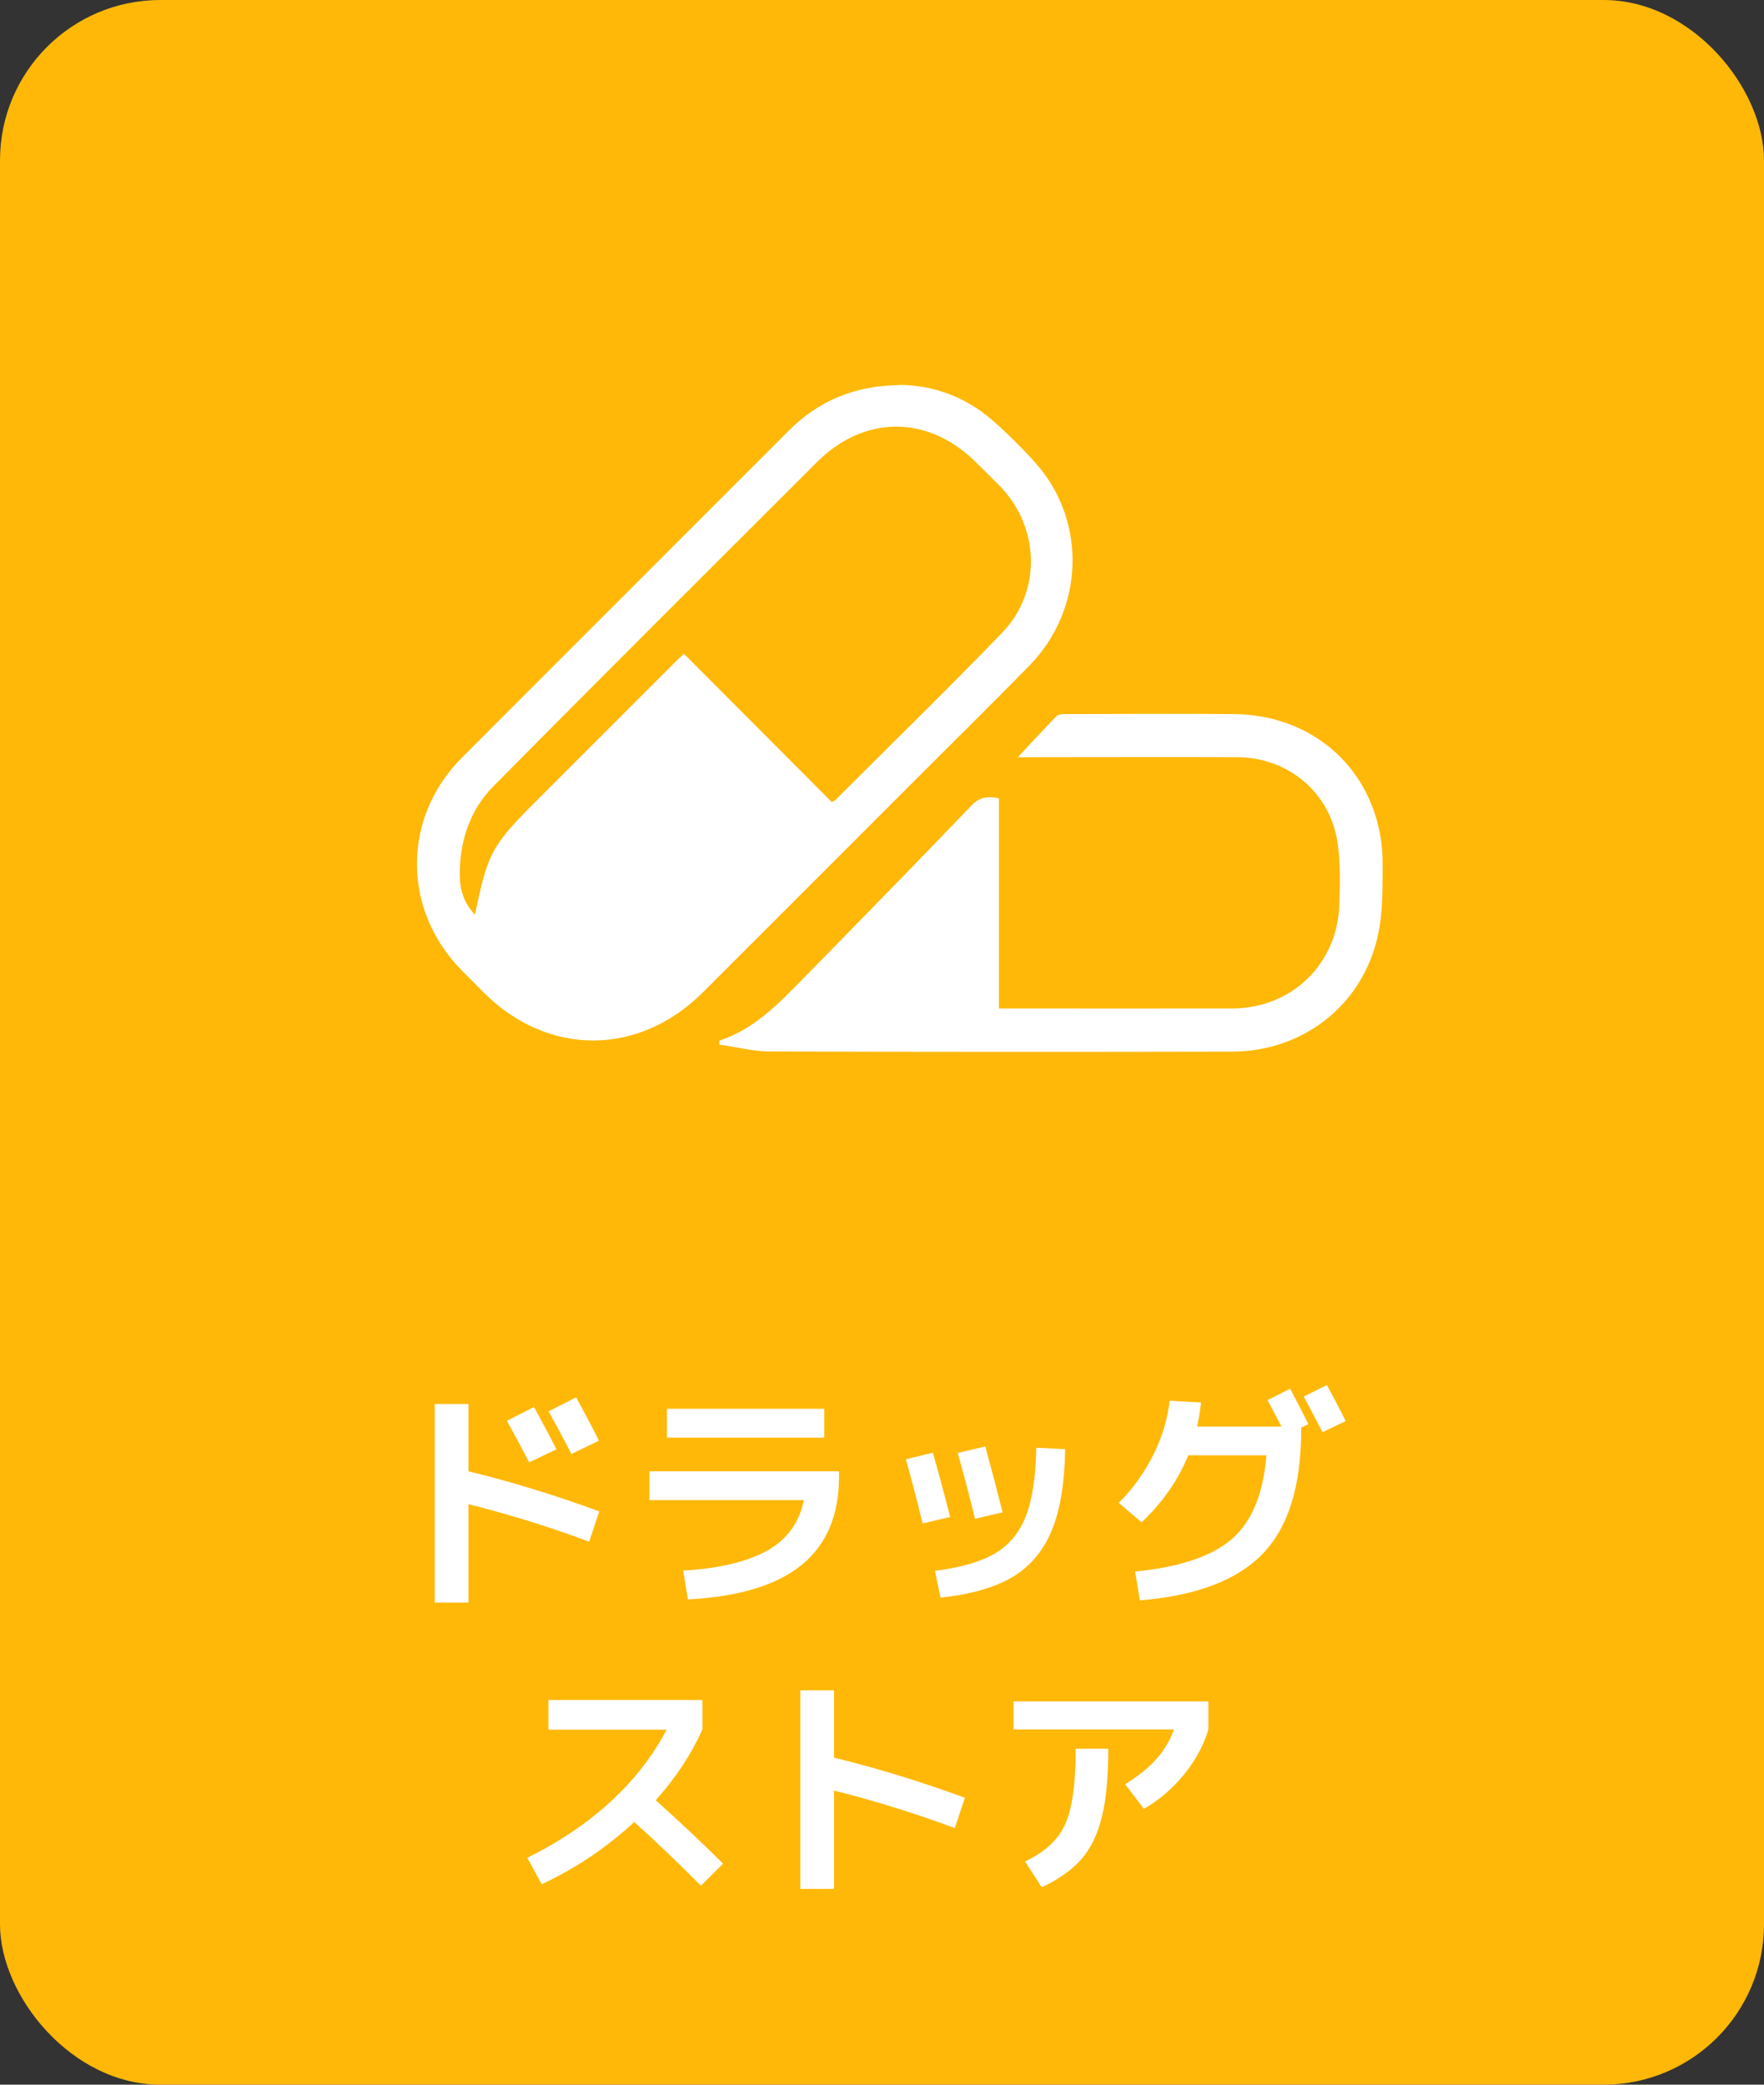 <?xml version="1.0" encoding="UTF-8"?><svg id="_レイヤー_2" xmlns="http://www.w3.org/2000/svg" viewBox="0 0 110 130"><rect x="0" y="0" width="110" height="130" fill="#333333" stroke="none"/><defs><style>.cls-1,.cls-2{fill:#fff;}.cls-3{fill:#ffb808;}.cls-2{fill-rule:evenodd;}</style></defs><g id="_コンポジション"><rect class="cls-3" width="110" height="130" rx="10" ry="10"/><g><path class="cls-1" d="M27.11,87.55h2.1v4.2c2.6,.63,5.32,1.46,8.16,2.5l-.63,1.89c-2.5-.93-5.01-1.71-7.53-2.34v6.14h-2.1v-12.39Zm7.59,2.83l-1.7,.81c-.4-.77-.87-1.63-1.39-2.59l1.69-.86c.45,.82,.92,1.7,1.4,2.64Zm2.65-.54l-1.72,.83c-.42-.83-.9-1.71-1.42-2.66l1.72-.87c.64,1.18,1.12,2.08,1.42,2.7Z"/><path class="cls-1" d="M40.5,91.75h11.82v.34c0,2.39-.77,4.22-2.32,5.49-1.55,1.27-3.91,1.99-7.1,2.16l-.3-1.8c2.19-.12,3.92-.53,5.18-1.21,1.27-.69,2.05-1.75,2.35-3.18h-9.63v-1.8Zm1.09-2.1v-1.8h9.81v1.8h-9.81Z"/><path class="cls-1" d="M56.49,91l1.68-.41c.31,1.07,.67,2.41,1.08,4.01l-1.72,.4c-.32-1.34-.67-2.67-1.04-4Zm9.93-.63c-.03,2.11-.31,3.8-.84,5.08-.53,1.28-1.35,2.24-2.45,2.9-1.11,.65-2.6,1.08-4.48,1.28l-.35-1.67c1.62-.21,2.87-.57,3.75-1.09,.88-.52,1.52-1.29,1.92-2.32,.4-1.03,.62-2.45,.65-4.27l1.8,.09Zm-6.71,.24l1.73-.41c.39,1.42,.75,2.79,1.08,4.11l-1.72,.4c-.32-1.32-.68-2.69-1.08-4.11Z"/><path class="cls-1" d="M78.99,90.75h-4.89c-.63,1.54-1.6,2.94-2.91,4.18l-1.43-1.21c.87-.86,1.58-1.85,2.14-2.96s.9-2.25,1.04-3.41l1.95,.11c-.04,.45-.12,.95-.24,1.5h5.26c-.3-.58-.59-1.13-.87-1.65l1.41-.71c.41,.77,.79,1.51,1.14,2.21l-.45,.21v.13c0,3.49-.79,6.07-2.39,7.73-1.59,1.66-4.14,2.63-7.67,2.92l-.3-1.8c2.78-.27,4.79-.95,6.04-2.03,1.24-1.08,1.96-2.82,2.15-5.22Zm4.92-2.13l-1.44,.69c-.54-1.04-.93-1.78-1.17-2.22l1.44-.72c.46,.84,.85,1.59,1.17,2.25Z"/><path class="cls-1" d="M34.2,107.85v-1.84h9.6v1.84c-.7,1.56-1.67,3.03-2.91,4.41,1.6,1.44,3,2.76,4.2,3.96l-1.38,1.37c-1.46-1.46-2.84-2.79-4.16-3.97-1.73,1.6-3.65,2.89-5.77,3.88l-.9-1.65c2.01-.99,3.75-2.17,5.22-3.52,1.47-1.36,2.62-2.85,3.47-4.47h-7.37Z"/><path class="cls-1" d="M49.91,105.41h2.1v4.2c2.6,.63,5.32,1.46,8.16,2.5l-.63,1.89c-2.5-.93-5.01-1.71-7.53-2.34v6.13h-2.1v-12.39Z"/><path class="cls-1" d="M63.2,107.85v-1.75h12.15v1.75c-.29,.98-.79,1.91-1.51,2.8-.72,.88-1.55,1.6-2.51,2.15l-1.17-1.54c1.58-.95,2.59-2.08,3.04-3.41h-10Zm3.9,1.2h2.01c0,1.75-.13,3.17-.4,4.25-.26,1.08-.69,1.96-1.27,2.63-.58,.67-1.41,1.26-2.48,1.76l-1.04-1.61c1.23-.58,2.07-1.35,2.5-2.32,.44-.96,.66-2.54,.66-4.72Z"/></g><g><path class="cls-2" d="M56.13,24c2.01,.02,4.07,.72,5.79,2.24,.91,.8,1.78,1.66,2.59,2.56,3.29,3.62,3.14,9.18-.33,12.72-2.32,2.36-4.67,4.68-7.01,7.02-4.45,4.45-8.89,8.9-13.35,13.35-4,4-9.69,3.99-13.67-.01-.46-.47-.93-.93-1.39-1.4-3.69-3.79-3.69-9.49,.05-13.24,6.78-6.8,13.57-13.57,20.35-20.36,1.85-1.85,4.06-2.83,6.96-2.87Zm-4.25,26.01c.13-.07,.17-.08,.19-.1,3.48-3.48,7-6.91,10.42-10.45,2.49-2.58,2.35-6.62-.16-9.17-.48-.48-.96-.96-1.44-1.43-2.98-2.99-6.98-3.01-9.96-.03-6.73,6.73-13.48,13.44-20.17,20.21-1.49,1.51-2.12,3.49-2.09,5.62,.02,.86,.28,1.69,.95,2.38,.8-3.87,1.03-4.3,3.84-7.11,2.9-2.9,5.8-5.8,8.7-8.7,.15-.15,.31-.29,.49-.46,3.1,3.11,6.16,6.18,9.23,9.26Z"/><path class="cls-2" d="M44.87,64.89c2.13-.7,3.64-2.26,5.14-3.79,3.54-3.61,7.08-7.23,10.58-10.88,.51-.53,1.02-.58,1.7-.44v13.11h.62c4.64,0,9.28,.01,13.92,0,3.73-.01,6.59-2.78,6.69-6.52,.04-1.33,.08-2.69-.14-3.99-.52-3.03-3.12-5.15-6.21-5.16-4.28-.02-8.56,0-12.85,0h-.85c.88-.94,1.64-1.77,2.42-2.57,.11-.11,.37-.12,.56-.12,3.51,0,7.01-.03,10.52,0,5.36,.06,9.28,4.04,9.25,9.41-.01,1.49,.02,3.01-.31,4.45-.96,4.3-4.66,7.18-9.08,7.19-9.6,.02-19.2,.02-28.8-.01-1.06,0-2.11-.28-3.17-.43v-.26Z"/></g></g></svg>